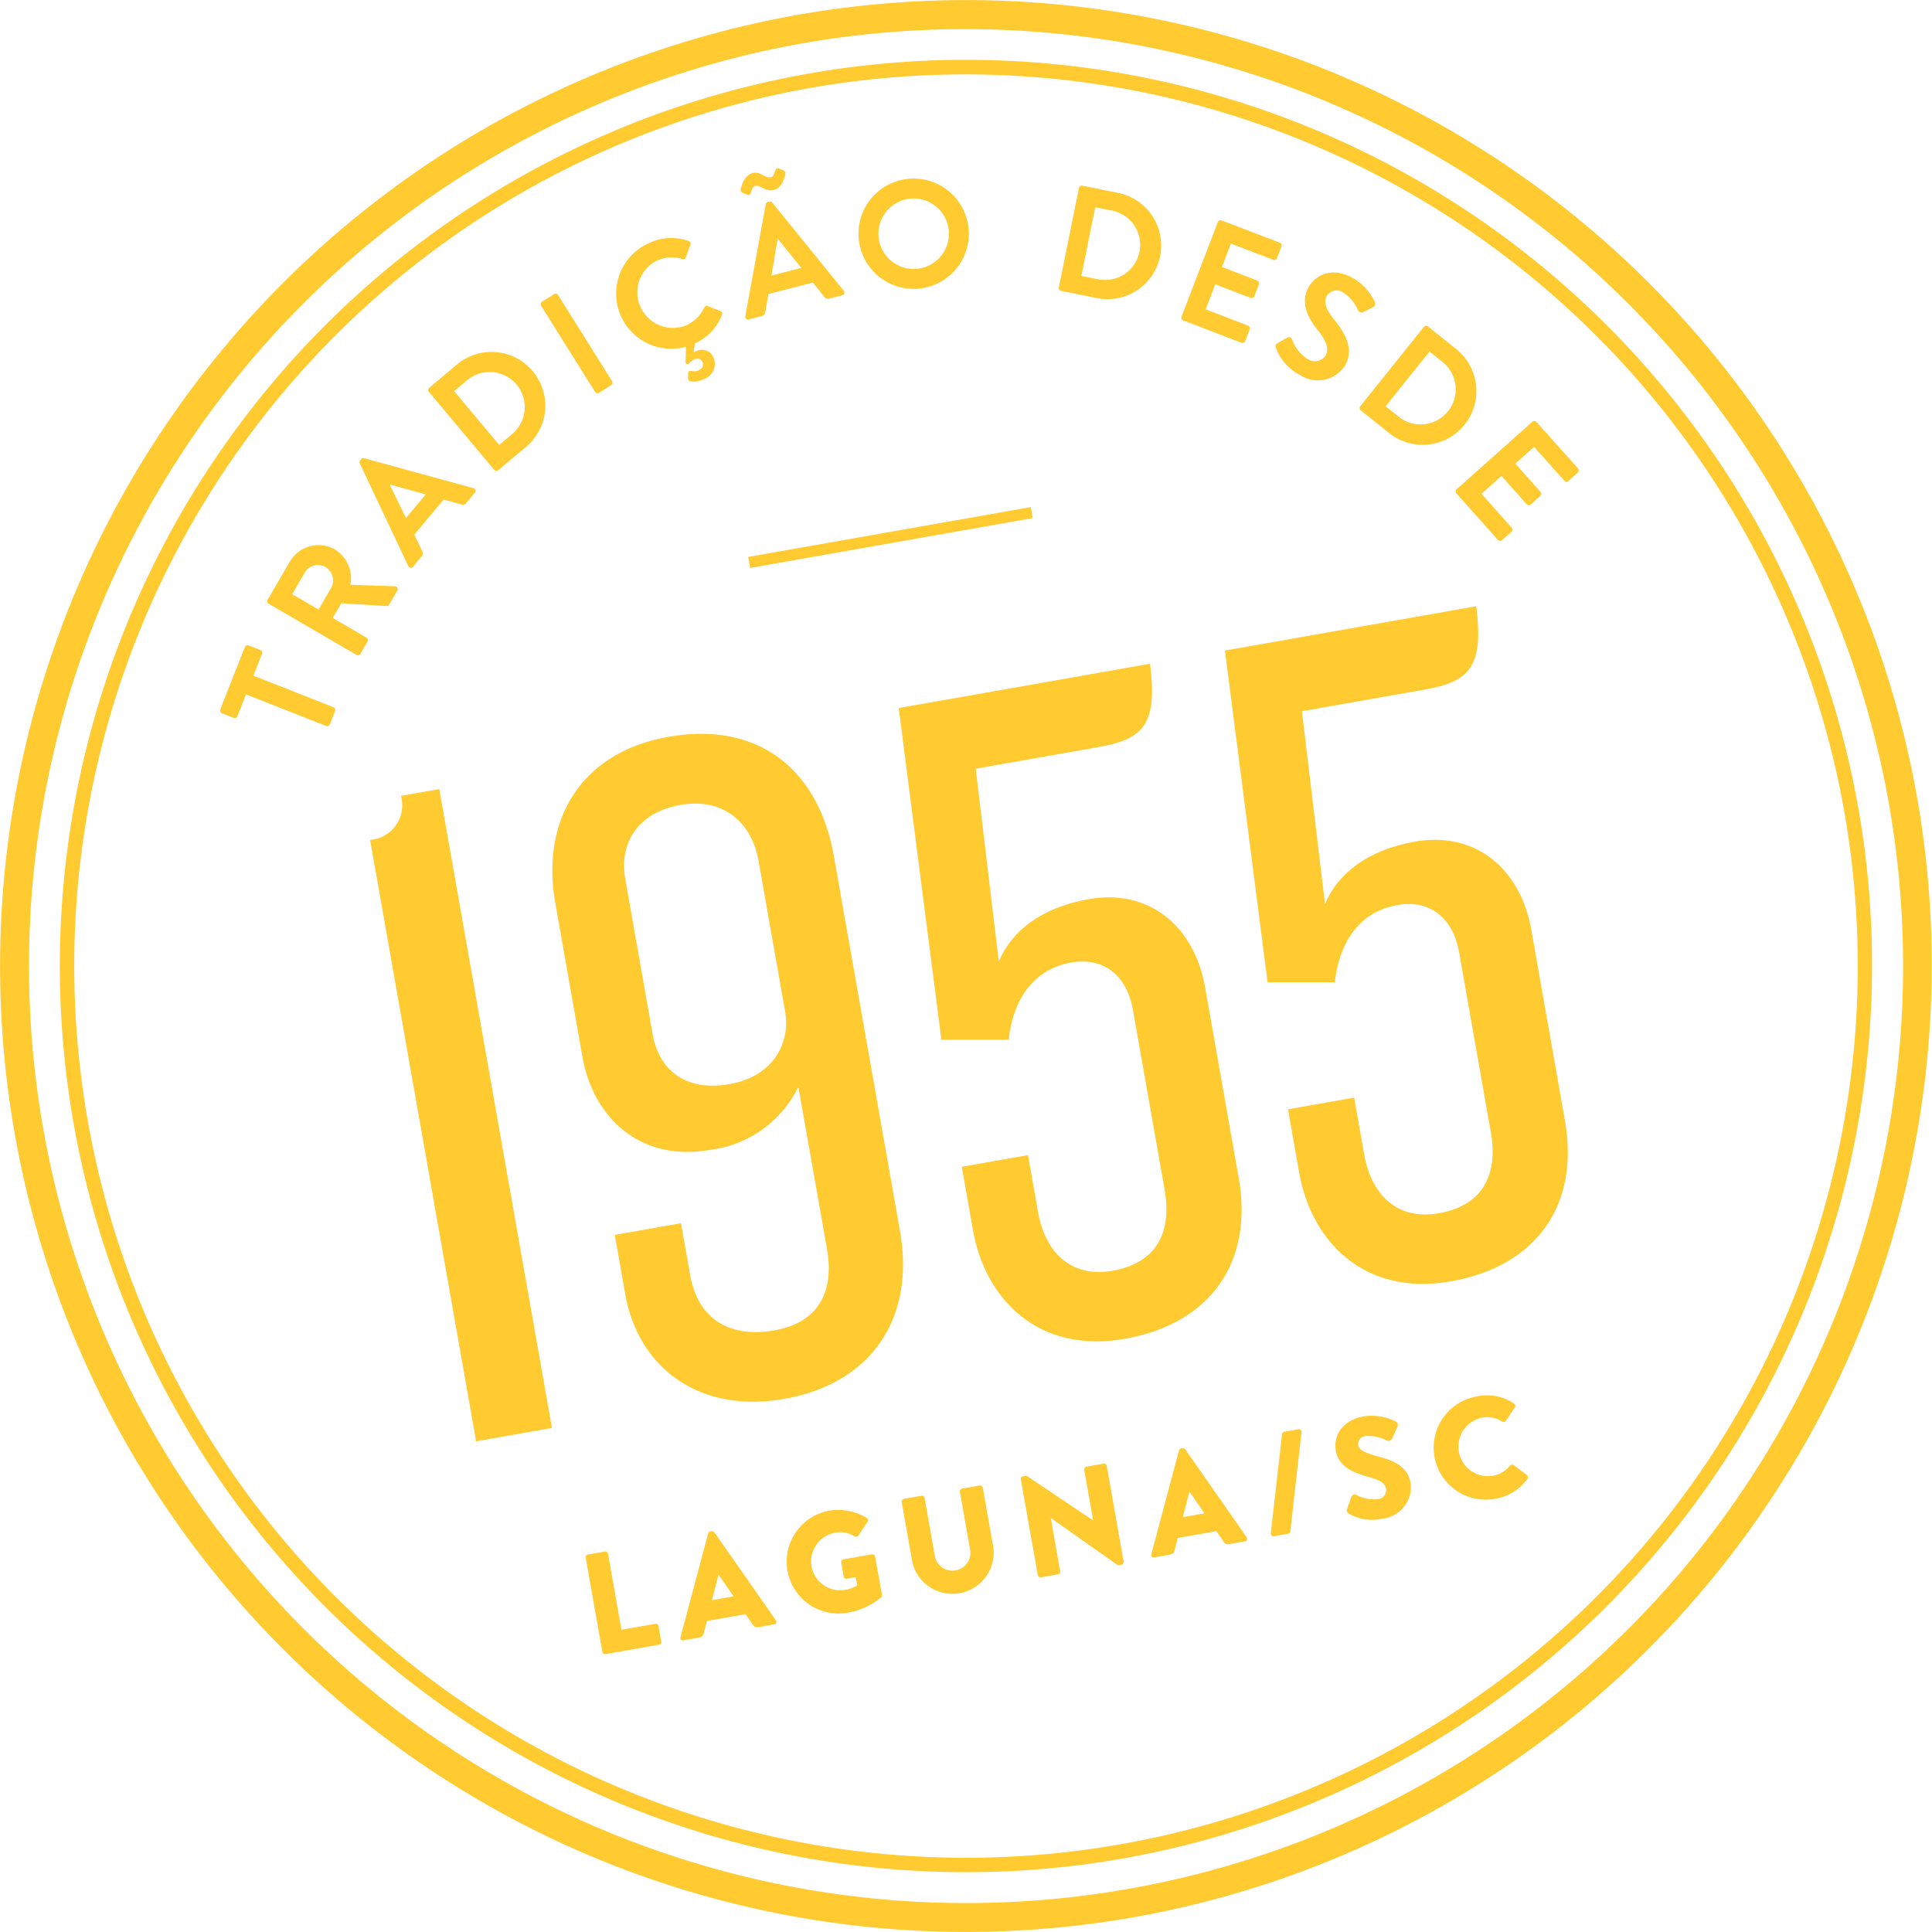 <?xml version="1.0" encoding="UTF-8"?> <svg xmlns="http://www.w3.org/2000/svg" width="187.522" height="187.525" viewBox="0 0 187.522 187.525"><g id="Grupo_40" data-name="Grupo 40" transform="translate(-165.174 -1167.046)"><g id="Grupo_37" data-name="Grupo 37" transform="translate(165.174 1167.046)"><g id="Grupo_5" data-name="Grupo 5"><path id="Caminho_16" data-name="Caminho 16" d="M875.562,914.478a93.753,93.753,0,1,1,76.052-108.6A93.858,93.858,0,0,1,875.562,914.478ZM843.5,732.58a90.95,90.95,0,1,0,105.358,73.779A91.051,91.051,0,0,0,843.5,732.58Z" transform="translate(-765.524 -728.387)" fill="#ffcb31"></path></g><g id="Grupo_6" data-name="Grupo 6" transform="translate(5.796 5.798)"><path id="Caminho_17" data-name="Caminho 17" d="M871.724,905.935a87.955,87.955,0,1,1,71.349-101.89A88.055,88.055,0,0,1,871.724,905.935Zm-30.3-171.86a86.555,86.555,0,1,0,100.268,70.213A86.655,86.655,0,0,0,841.426,734.075Z" transform="translate(-768.487 -731.352)" fill="#ffcb31"></path></g><g id="Grupo_20" data-name="Grupo 20" transform="translate(21.36 16.336)"><g id="Grupo_7" data-name="Grupo 7" transform="translate(0 46.293)"><path id="Caminho_18" data-name="Caminho 18" d="M778.963,765.176l-.837,2.12a.28.28,0,0,1-.366.158l-1.134-.448a.28.28,0,0,1-.16-.368l2.384-6.054a.282.282,0,0,1,.366-.158l1.138.446a.285.285,0,0,1,.158.368l-.835,2.12,7.773,3.061a.294.294,0,0,1,.16.368l-.509,1.289a.29.29,0,0,1-.366.158Z" transform="translate(-776.445 -760.407)" fill="#ffcb31"></path></g><g id="Grupo_8" data-name="Grupo 8" transform="translate(4.576 36.571)"><path id="Caminho_19" data-name="Caminho 19" d="M778.923,761.128a.284.284,0,0,1-.1-.387l2.146-3.681a3.226,3.226,0,0,1,4.4-1.193,3.288,3.288,0,0,1,1.489,3.419l4.3.143a.282.282,0,0,1,.246.436l-.788,1.352a.252.252,0,0,1-.237.137l-4.407-.274-.833,1.428,3.282,1.911a.3.3,0,0,1,.1.387l-.689,1.185a.285.285,0,0,1-.387.1Zm6.067-1.534a1.519,1.519,0,0,0-.569-2.04,1.483,1.483,0,0,0-1.991.546l-1.222,2.1,2.56,1.492Z" transform="translate(-778.784 -755.436)" fill="#ffcb31"></path></g><g id="Grupo_9" data-name="Grupo 9" transform="translate(13.533 28.127)"><path id="Caminho_20" data-name="Caminho 20" d="M788.1,761.6l-4.71-9.966a.266.266,0,0,1,.039-.3l.094-.115a.253.253,0,0,1,.288-.088l10.613,2.906a.261.261,0,0,1,.135.44l-.829.994a.428.428,0,0,1-.5.139l-1.7-.469-2.85,3.409.765,1.588a.455.455,0,0,1-.047.522l-.831.992A.263.263,0,0,1,788.1,761.6Zm1.69-6.959-3.46-.956-.029.033,1.575,3.215Z" transform="translate(-783.363 -751.119)" fill="#ffcb31"></path></g><g id="Grupo_10" data-name="Grupo 10" transform="translate(20.201 17.821)"><path id="Caminho_21" data-name="Caminho 21" d="M786.84,749.726a.276.276,0,0,1,.023-.387l2.707-2.269a5.215,5.215,0,1,1,6.7,8l-2.707,2.269a.283.283,0,0,1-.387-.045Zm8.123,4.063a3.405,3.405,0,0,0-4.37-5.222l-1.3,1.091,4.371,5.22Z" transform="translate(-786.772 -745.851)" fill="#ffcb31"></path></g><g id="Grupo_11" data-name="Grupo 11" transform="translate(31.118 12.172)"><path id="Caminho_22" data-name="Caminho 22" d="M792.393,744.13a.3.3,0,0,1,.088-.391l1.174-.736a.292.292,0,0,1,.391.09l5.238,8.358a.292.292,0,0,1-.088.391l-1.174.735a.292.292,0,0,1-.391-.09Z" transform="translate(-792.354 -742.962)" fill="#ffcb31"></path></g><g id="Grupo_12" data-name="Grupo 12" transform="translate(38.45 6.768)"><path id="Caminho_23" data-name="Caminho 23" d="M799.266,740.7a5.046,5.046,0,0,1,3.847-.221.279.279,0,0,1,.186.376l-.442,1.226a.239.239,0,0,1-.341.153,3.507,3.507,0,0,0-2.447.145,3.452,3.452,0,0,0,2.856,6.281,3.568,3.568,0,0,0,1.723-1.709.276.276,0,0,1,.34-.152l1.23.487a.282.282,0,0,1,.153.372,5.08,5.08,0,0,1-2.633,2.772l-.129.908a1.261,1.261,0,0,1,.268-.17,1.226,1.226,0,0,1,1.684.659,1.569,1.569,0,0,1-1.013,2.089,1.949,1.949,0,0,1-1.291.176c-.158-.059-.186-.194-.174-.38l0-.327c0-.227.1-.321.311-.286a1.084,1.084,0,0,0,.681-.047c.377-.172.555-.465.4-.818s-.489-.4-.855-.233a1.448,1.448,0,0,0-.45.381.207.207,0,0,1-.338-.139l.045-1.489a5.357,5.357,0,0,1-3.611-10.054Z" transform="translate(-796.103 -740.199)" fill="#ffcb31"></path></g><g id="Grupo_13" data-name="Grupo 13" transform="translate(50.52)"><path id="Caminho_24" data-name="Caminho 24" d="M802.736,751.08l1.981-10.852a.269.269,0,0,1,.205-.221l.143-.037a.255.255,0,0,1,.288.1l6.936,8.553a.262.262,0,0,1-.151.438l-1.252.323a.427.427,0,0,1-.493-.18l-1.105-1.375-4.309,1.111-.305,1.737a.451.451,0,0,1-.344.4l-1.254.323A.262.262,0,0,1,802.736,751.08Zm-.29-11.972a.3.3,0,0,1-.17-.309c.074-.3.305-1.369,1.185-1.6.749-.194,1.2.538,1.745.4.5-.129.29-1.025.786-.831l.477.184c.156.069.186.245.129.444-.086.315-.293,1.242-1.117,1.455-.747.192-1.3-.526-1.776-.4-.518.133-.26,1.019-.763.859Zm5.721,7.3-2.257-2.8-.043.01-.6,3.535Z" transform="translate(-802.273 -736.739)" fill="#ffcb31"></path></g><g id="Grupo_14" data-name="Grupo 14" transform="translate(61.966 0.999)"><path id="Caminho_25" data-name="Caminho 25" d="M813.068,737.264a5.353,5.353,0,1,1-4.927,5.747A5.344,5.344,0,0,1,813.068,737.264Zm.646,8.749a3.42,3.42,0,1,0-3.644-3.145A3.428,3.428,0,0,0,813.713,746.013Z" transform="translate(-808.125 -737.25)" fill="#ffcb31"></path></g><g id="Grupo_15" data-name="Grupo 15" transform="translate(81.409 1.679)"><path id="Caminho_26" data-name="Caminho 26" d="M820.02,737.827a.28.28,0,0,1,.319-.225l3.454.7a5.207,5.207,0,1,1-2.06,10.208l-3.456-.7a.28.28,0,0,1-.206-.33Zm1.9,8.868a3.4,3.4,0,0,0,1.342-6.666L821.6,739.7l-1.346,6.664Z" transform="translate(-818.066 -737.598)" fill="#ffcb31"></path></g><g id="Grupo_16" data-name="Grupo 16" transform="translate(93.305 5.033)"><path id="Caminho_27" data-name="Caminho 27" d="M827.689,739.5a.285.285,0,0,1,.366-.164L833.7,741.5a.284.284,0,0,1,.162.366L833.427,743a.277.277,0,0,1-.362.161l-4.109-1.577-.873,2.277,3.427,1.315a.3.3,0,0,1,.162.366l-.442,1.15a.282.282,0,0,1-.366.164l-3.427-1.316-.931,2.429,4.107,1.576a.28.28,0,0,1,.16.364l-.434,1.138a.283.283,0,0,1-.366.162l-5.647-2.167a.282.282,0,0,1-.162-.364Z" transform="translate(-824.148 -739.312)" fill="#ffcb31"></path></g><g id="Grupo_17" data-name="Grupo 17" transform="translate(102.44 10.118)"><path id="Caminho_28" data-name="Caminho 28" d="M828.861,749.2c-.07-.176-.078-.284.156-.426l.917-.54a.344.344,0,0,1,.493.158,3.612,3.612,0,0,0,1.506,1.907,1.24,1.24,0,0,0,1.741-.334c.372-.661.07-1.43-.769-2.484-.941-1.179-1.721-2.644-.861-4.174.651-1.154,2.261-2.007,4.321-.845a5.219,5.219,0,0,1,2.1,2.33.364.364,0,0,1-.161.471l-.911.462a.389.389,0,0,1-.54-.1,3.85,3.85,0,0,0-1.4-1.729,1.128,1.128,0,0,0-1.651.266c-.344.608-.1,1.293.712,2.314.972,1.215,2,2.785,1.058,4.458a3.143,3.143,0,0,1-4.428.886A4.676,4.676,0,0,1,828.861,749.2Z" transform="translate(-828.818 -741.912)" fill="#ffcb31"></path></g><g id="Grupo_18" data-name="Grupo 18" transform="translate(110.607 15.287)"><path id="Caminho_29" data-name="Caminho 29" d="M839.228,744.663a.282.282,0,0,1,.389-.053l2.756,2.21a5.216,5.216,0,1,1-6.527,8.139l-2.758-2.21a.281.281,0,0,1-.031-.389Zm-2.386,8.767a3.407,3.407,0,0,0,4.262-5.314l-1.326-1.062-4.262,5.312Z" transform="translate(-832.993 -744.555)" fill="#ffcb31"></path></g><g id="Grupo_19" data-name="Grupo 19" transform="translate(119.928 24.522)"><path id="Caminho_30" data-name="Caminho 30" d="M845.205,749.348a.28.28,0,0,1,.4.022l4.031,4.52a.285.285,0,0,1-.024.4l-.909.812a.283.283,0,0,1-.4-.023l-2.932-3.286-1.821,1.624,2.445,2.742a.292.292,0,0,1-.023.4l-.919.822a.285.285,0,0,1-.4-.024l-2.445-2.742-1.942,1.731,2.93,3.288a.283.283,0,0,1-.021.4l-.913.812a.283.283,0,0,1-.4-.021l-4.029-4.52a.285.285,0,0,1,.024-.4Z" transform="translate(-837.759 -749.276)" fill="#ffcb31"></path></g></g><g id="Grupo_30" data-name="Grupo 30" transform="translate(56.846 135.434)"><g id="Grupo_21" data-name="Grupo 21" transform="translate(0 15.156)"><path id="Caminho_31" data-name="Caminho 31" d="M794.591,805.982a.27.27,0,0,1,.215-.311l1.643-.29a.279.279,0,0,1,.309.217l1.3,7.376,3.288-.579a.266.266,0,0,1,.311.213l.264,1.506a.266.266,0,0,1-.217.309l-5.193.915a.265.265,0,0,1-.307-.215Z" transform="translate(-794.587 -805.378)" fill="#ffcb31"></path></g><g id="Grupo_22" data-name="Grupo 22" transform="translate(9.19 13.187)"><path id="Caminho_32" data-name="Caminho 32" d="M799.3,814.649l2.684-10.056a.284.284,0,0,1,.207-.2l.139-.024a.287.287,0,0,1,.262.112l5.96,8.532a.246.246,0,0,1-.17.4l-1.533.272c-.251.043-.374-.021-.546-.26l-.689-1-3.755.661-.305,1.193a.521.521,0,0,1-.436.418l-1.52.268A.246.246,0,0,1,799.3,814.649Zm5.152-3.957L803,808.6l-.014,0-.636,2.463Z" transform="translate(-799.285 -804.371)" fill="#ffcb31"></path></g><g id="Grupo_23" data-name="Grupo 23" transform="translate(19.508 11.12)"><path id="Caminho_33" data-name="Caminho 33" d="M808.721,803.382a5.423,5.423,0,0,1,3.6.7.245.245,0,0,1,.094.368l-.884,1.354a.3.3,0,0,1-.374.08,2.574,2.574,0,0,0-1.925-.344,2.812,2.812,0,0,0,.99,5.536,3.307,3.307,0,0,0,1.191-.438l-.143-.8-.868.153a.253.253,0,0,1-.305-.2l-.243-1.369a.257.257,0,0,1,.215-.307l2.776-.489a.264.264,0,0,1,.3.217l.669,3.712a.252.252,0,0,1-.072.241,7.093,7.093,0,0,1-3.267,1.5,5.035,5.035,0,1,1-1.749-9.917Z" transform="translate(-804.561 -803.314)" fill="#ffcb31"></path></g><g id="Grupo_24" data-name="Grupo 24" transform="translate(30.67 8.743)"><path id="Caminho_34" data-name="Caminho 34" d="M810.271,803.708a.278.278,0,0,1,.215-.309l1.7-.3a.271.271,0,0,1,.309.219l1.015,5.758a1.745,1.745,0,0,0,3.425-.6l-1.015-5.758a.269.269,0,0,1,.217-.311l1.7-.3a.278.278,0,0,1,.307.219l1.035,5.868a4.006,4.006,0,0,1-7.871,1.389Z" transform="translate(-810.267 -802.099)" fill="#ffcb31"></path></g><g id="Grupo_25" data-name="Grupo 25" transform="translate(42.233 6.623)"><path id="Caminho_35" data-name="Caminho 35" d="M816.183,802.552a.263.263,0,0,1,.217-.3l.207-.037a.532.532,0,0,1,.382.147l6.2,4.16.012,0-.863-4.9a.267.267,0,0,1,.217-.311l1.657-.291a.28.28,0,0,1,.309.217l1.637,9.295a.245.245,0,0,1-.217.294l-.141.025a.457.457,0,0,1-.372-.09l-6.322-4.454-.016,0,.908,5.154a.264.264,0,0,1-.215.307l-1.643.29a.277.277,0,0,1-.309-.215Z" transform="translate(-816.179 -801.015)" fill="#ffcb31"></path></g><g id="Grupo_26" data-name="Grupo 26" transform="translate(54.894 5.129)"><path id="Caminho_36" data-name="Caminho 36" d="M822.663,810.531l2.683-10.055a.284.284,0,0,1,.207-.2l.141-.025a.3.3,0,0,1,.262.113l5.96,8.532a.247.247,0,0,1-.172.4l-1.531.27c-.252.045-.374-.02-.548-.258l-.686-1.005-3.757.663-.3,1.193a.523.523,0,0,1-.438.419l-1.52.268A.247.247,0,0,1,822.663,810.531Zm5.154-3.957-1.449-2.095-.014,0-.636,2.463Z" transform="translate(-822.652 -800.251)" fill="#ffcb31"></path></g><g id="Grupo_27" data-name="Grupo 27" transform="translate(66.497 3.29)"><path id="Caminho_37" data-name="Caminho 37" d="M829.681,799.78a.274.274,0,0,1,.217-.225l1.352-.239a.258.258,0,0,1,.313.3l-1.084,9.615a.29.29,0,0,1-.217.225l-1.369.24a.259.259,0,0,1-.307-.3Z" transform="translate(-828.584 -799.311)" fill="#ffcb31"></path></g><g id="Grupo_28" data-name="Grupo 28" transform="translate(72.764 1.968)"><path id="Caminho_38" data-name="Caminho 38" d="M833.051,808.121a.313.313,0,0,1-.129-.4l.438-1.23a.329.329,0,0,1,.454-.166,3.607,3.607,0,0,0,2.095.415.877.877,0,0,0,.806-1c-.1-.581-.677-.863-1.666-1.144-1.453-.413-2.926-.923-3.219-2.58-.241-1.365.581-2.936,2.707-3.311a5.229,5.229,0,0,1,3.139.516c.18.069.2.321.16.428l-.518,1.185a.43.43,0,0,1-.589.2,3.833,3.833,0,0,0-2-.417.763.763,0,0,0-.71.908c.08.456.685.722,1.733,1.021,1.32.377,3.014.776,3.345,2.654a3.082,3.082,0,0,1-2.754,3.435A4.454,4.454,0,0,1,833.051,808.121Z" transform="translate(-831.788 -798.635)" fill="#ffcb31"></path></g><g id="Grupo_29" data-name="Grupo 29" transform="translate(82.35)"><path id="Caminho_39" data-name="Caminho 39" d="M840.874,797.721a4.7,4.7,0,0,1,3.568.7.261.261,0,0,1,.082.384l-.878,1.306a.249.249,0,0,1-.348.063,2.754,2.754,0,0,0-1.985-.375,2.869,2.869,0,0,0,1.009,5.645,2.744,2.744,0,0,0,1.731-.988.278.278,0,0,1,.364-.051l1.279.958a.28.28,0,0,1,.049.374,4.8,4.8,0,0,1-3.118,1.931,5.048,5.048,0,1,1-1.753-9.942Z" transform="translate(-836.689 -797.629)" fill="#ffcb31"></path></g></g><g id="Grupo_31" data-name="Grupo 31" transform="translate(72.62 49.218)"><rect id="Retângulo_2" data-name="Retângulo 2" width="27.853" height="1.085" transform="translate(0 4.836) rotate(-9.998)" fill="#ffcb31"></rect></g><g id="Grupo_36" data-name="Grupo 36" transform="translate(35.923 58.849)"><g id="Grupo_32" data-name="Grupo 32" transform="translate(0 17.742)"><path id="Caminho_40" data-name="Caminho 40" d="M794.18,830.849l-10.29-58.375a3.369,3.369,0,0,0,2.991-4.272l3.724-.657,10.932,62.008Z" transform="translate(-783.89 -767.545)" fill="#ffcb31"></path></g><g id="Grupo_33" data-name="Grupo 33" transform="translate(17.692 12.381)"><path id="Caminho_41" data-name="Caminho 41" d="M815.432,829.351c-8.379,1.477-14.189-3.163-15.421-10.146l-1.017-5.772,6.425-1.133.886,5.029c.771,4.373,3.957,6.116,8.149,5.379,4.375-.773,5.854-3.816,5.132-7.914l-2.774-15.734a11.016,11.016,0,0,1-8.616,6.126c-6.611,1.166-11.282-3-12.348-9.054l-2.627-14.9c-1.428-8.1,2.505-14.648,10.979-16.14,8.751-1.543,14.578,3.188,16.054,11.569l6.418,36.4C828.167,821.538,823.906,827.858,815.432,829.351Zm-2.494-52.263c-.624-3.538-3.29-6.14-7.572-5.385-4.192.74-5.966,3.74-5.357,7.184l2.658,15.084c.591,3.351,3.1,5.6,7.476,4.825,4.1-.722,5.946-3.833,5.373-7.09Z" transform="translate(-792.935 -764.804)" fill="#ffcb31"></path></g><g id="Grupo_34" data-name="Grupo 34" transform="translate(51.314 5.58)"><path id="Caminho_42" data-name="Caminho 42" d="M829.6,769.393l-12.01,2.116,2.242,18.709c1.216-2.9,4.07-5.23,8.725-6.05,5.866-1.035,10.251,2.609,11.3,8.567l3.267,18.527c1.412,8.008-2.6,14.091-11.077,15.585-8.379,1.477-13.543-3.851-14.724-10.556l-1.083-6.146,6.425-1.132.968,5.494c.706,4,3.247,6.435,7.251,5.729s5.827-3.427,5.038-7.9l-3.069-17.41c-.608-3.445-2.924-5.148-5.995-4.606-4,.706-5.713,4.078-6.069,7.5h-6.529l-4.141-32.2,24.393-4.3C835.241,767.056,833.982,768.621,829.6,769.393Z" transform="translate(-810.125 -761.327)" fill="#ffcb31"></path></g><g id="Grupo_35" data-name="Grupo 35" transform="translate(82.972)"><path id="Caminho_43" data-name="Caminho 43" d="M845.789,766.54l-12.01,2.116,2.242,18.709c1.217-2.9,4.07-5.23,8.725-6.052,5.866-1.033,10.251,2.609,11.3,8.569l3.266,18.527c1.41,8.008-2.6,14.091-11.077,15.585-8.379,1.477-13.543-3.853-14.724-10.556l-1.083-6.146,6.425-1.132.968,5.492c.706,4,3.247,6.437,7.249,5.731s5.827-3.427,5.041-7.9l-3.071-17.41c-.606-3.445-2.922-5.148-5.995-4.606-4,.7-5.713,4.078-6.069,7.5h-6.527l-4.141-32.2,24.393-4.3C851.424,764.2,850.165,765.768,845.789,766.54Z" transform="translate(-826.31 -758.474)" fill="#ffcb31"></path></g></g></g></g></svg> 